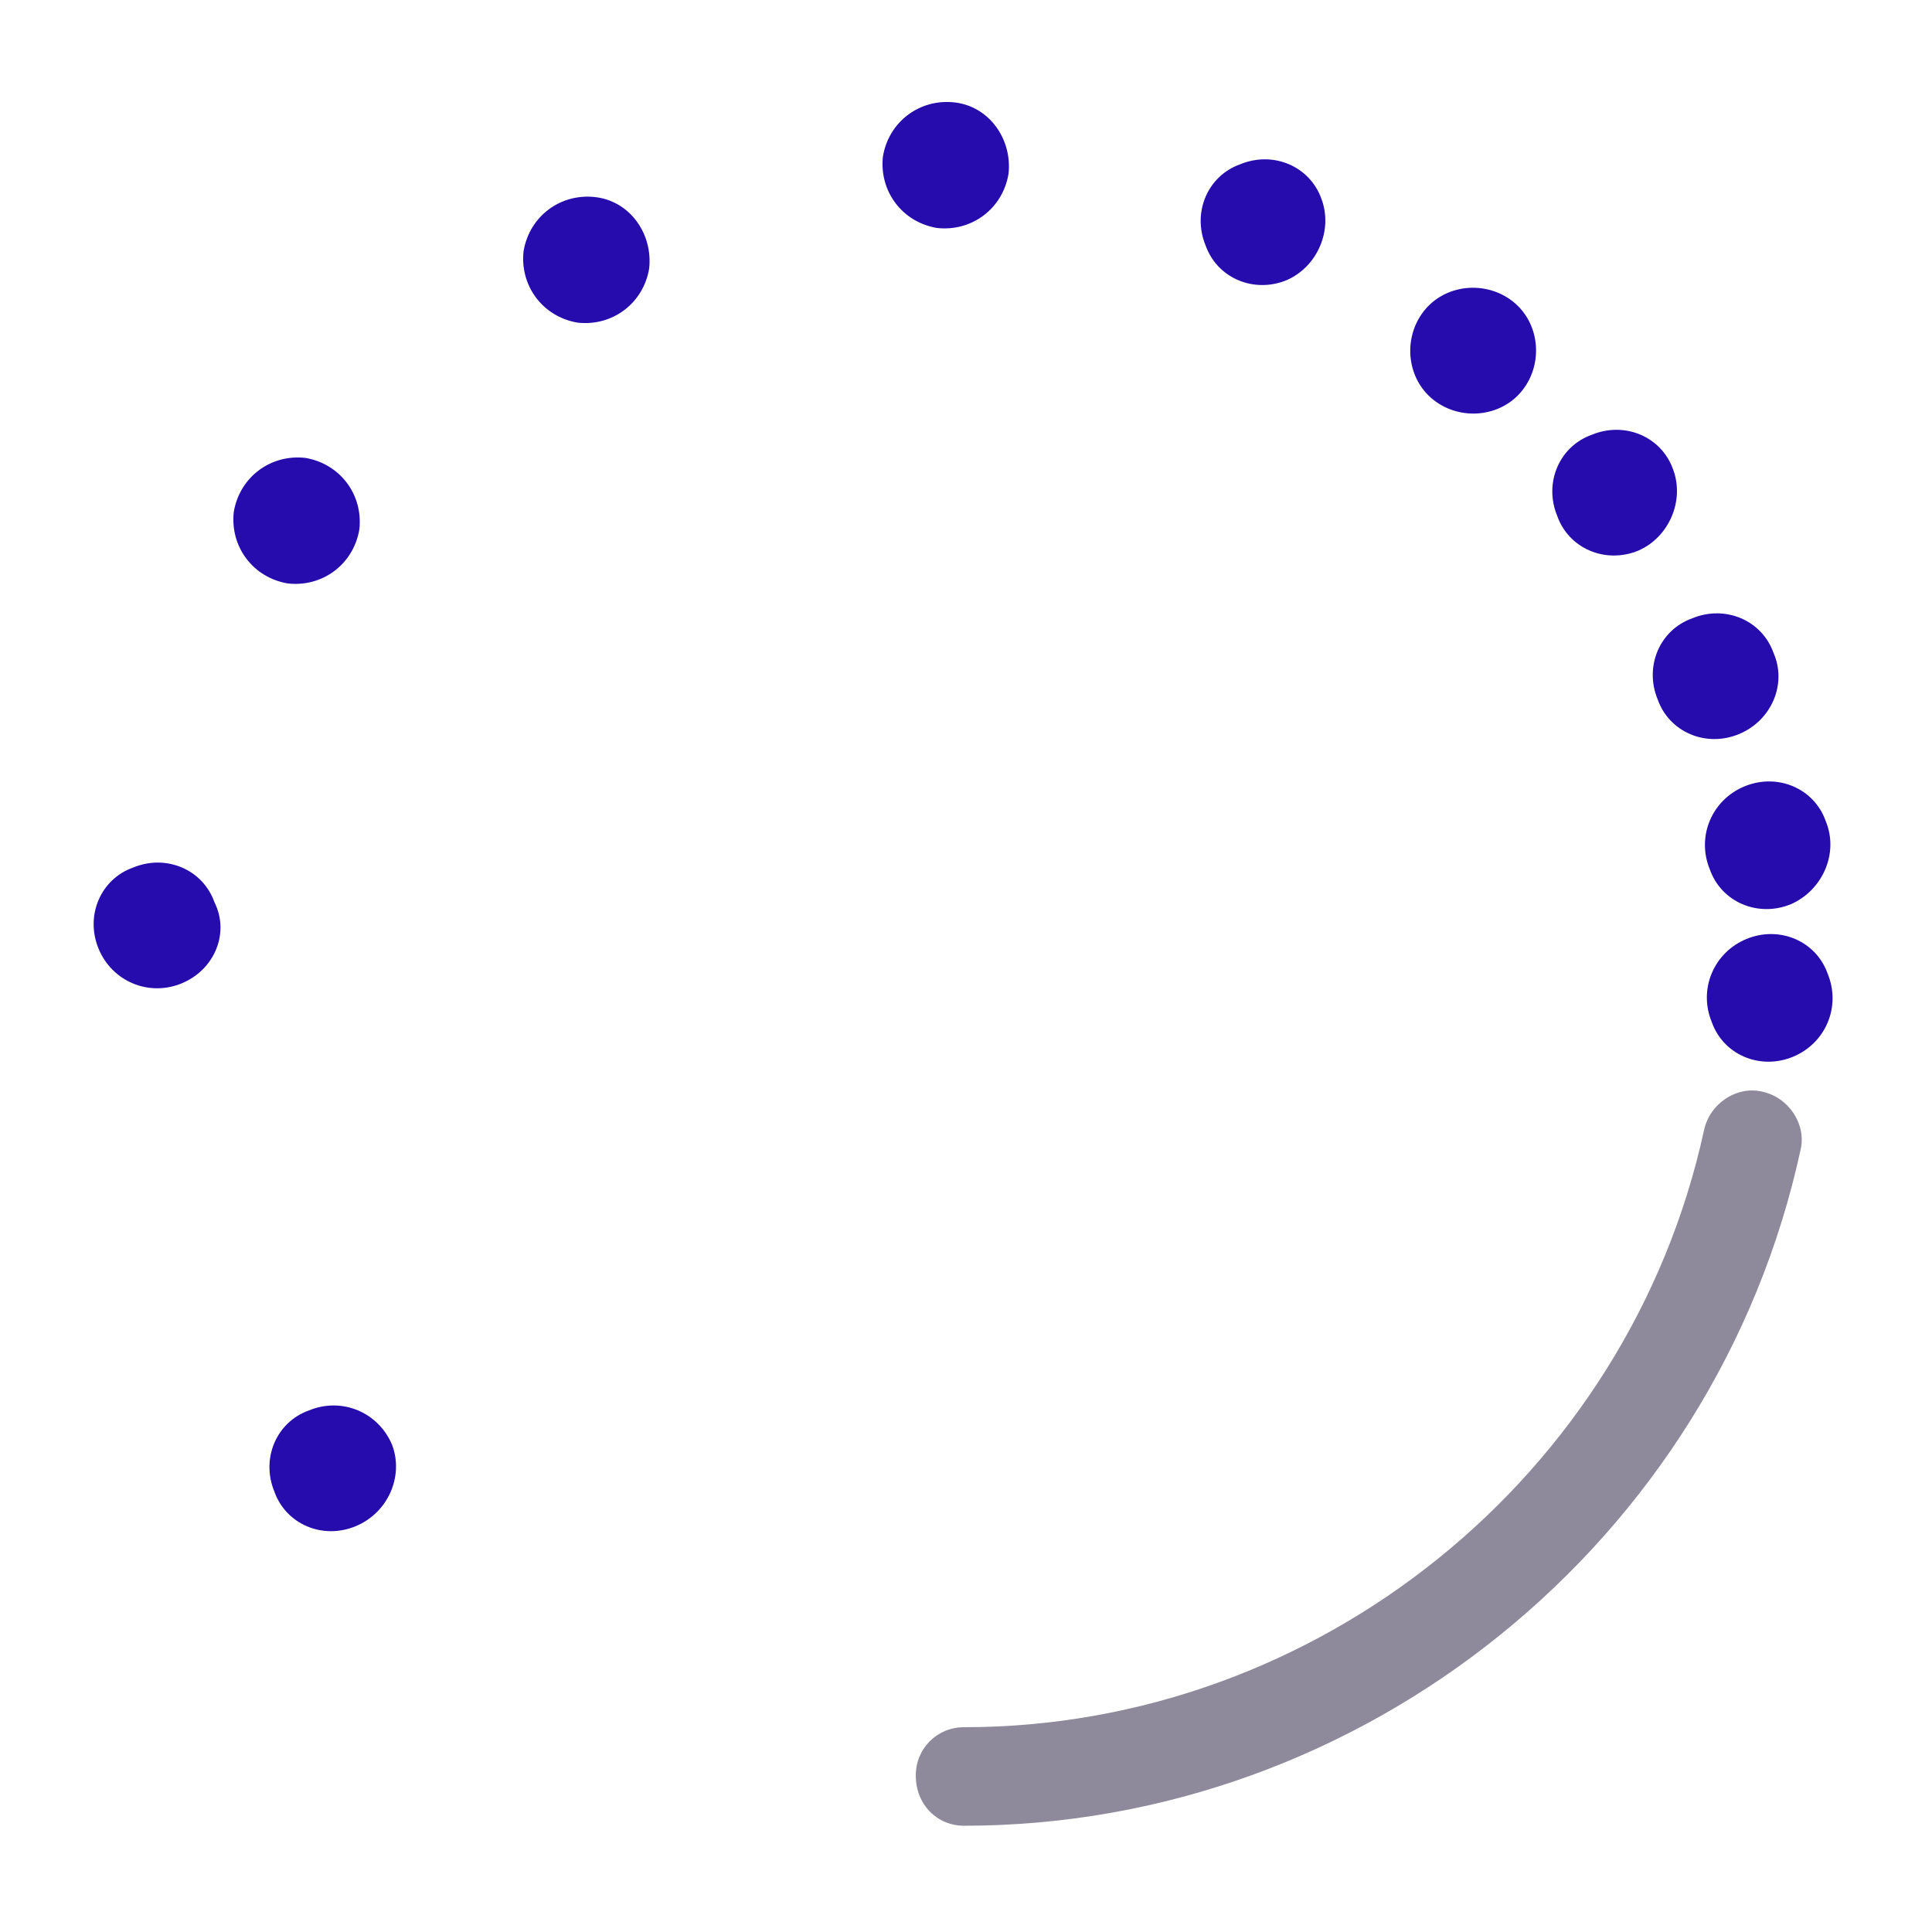 <svg xmlns="http://www.w3.org/2000/svg" width="100" height="100" viewBox="0 0 100 100"><path fill="#260BAD" d="M92.7 46.8c-1.7.7-3.6-.1-4.2-1.8-.7-1.7.1-3.6 1.8-4.3 1.7-.7 3.6.1 4.2 1.8.7 1.7-.2 3.6-1.8 4.3M90 38c-1.7.7-3.6-.1-4.2-1.8-.7-1.7.1-3.6 1.8-4.2 1.7-.7 3.6.1 4.2 1.8.7 1.6-.1 3.5-1.8 4.2m-5.2-9.5c-1.7.7-3.6-.1-4.2-1.8-.7-1.7.1-3.6 1.8-4.2 1.7-.7 3.6.1 4.2 1.8.6 1.6-.2 3.5-1.8 4.2m-18.2-14c-1.7.7-3.6-.1-4.2-1.8-.7-1.7.1-3.6 1.8-4.2 1.7-.7 3.6.1 4.2 1.8.6 1.6-.2 3.5-1.8 4.2M9.4 50.9c-1.7.7-3.6-.1-4.3-1.8s.1-3.6 1.8-4.2c1.7-.7 3.6.1 4.2 1.8.8 1.6 0 3.5-1.7 4.2m9 28.1c-1.7.7-3.6-.1-4.2-1.8-.7-1.7.1-3.6 1.8-4.2 1.7-.7 3.6.1 4.3 1.8.6 1.6-.2 3.5-1.9 4.2M52.2 9c-.3 1.8-1.9 3-3.7 2.8-1.8-.3-3-1.9-2.8-3.7.3-1.8 1.9-3 3.7-2.8s3 1.9 2.8 3.7m-18.6 4.9c-.3 1.8-1.9 3-3.7 2.8-1.8-.3-3-1.9-2.8-3.7.3-1.8 1.9-3 3.7-2.8 1.8.2 3 1.9 2.8 3.7m-15 13.5c-.3 1.8-1.9 3-3.7 2.8-1.8-.3-3-1.9-2.8-3.7.3-1.8 1.9-3 3.7-2.8 1.8.3 3 1.9 2.8 3.7m55.1-11.3c1.1-1.4 3.2-1.6 4.6-.5s1.6 3.2.5 4.6-3.2 1.6-4.6.5-1.6-3.2-.5-4.6"/><path fill="#8E8A9C" d="M49.9 94.5c-1.4 0-2.5-1.1-2.5-2.6 0-1.4 1.1-2.5 2.5-2.5 18.3 0 34.4-13 38.3-30.9.3-1.4 1.7-2.3 3-2 1.4.3 2.3 1.7 2 3-4.4 20.3-22.6 35-43.3 35"/><path fill="#260BAD" d="M92.8 54.7c-1.7.7-3.6-.1-4.2-1.8-.7-1.7.1-3.6 1.8-4.3 1.7-.7 3.6.1 4.2 1.8.7 1.7-.1 3.6-1.8 4.3"/></svg>